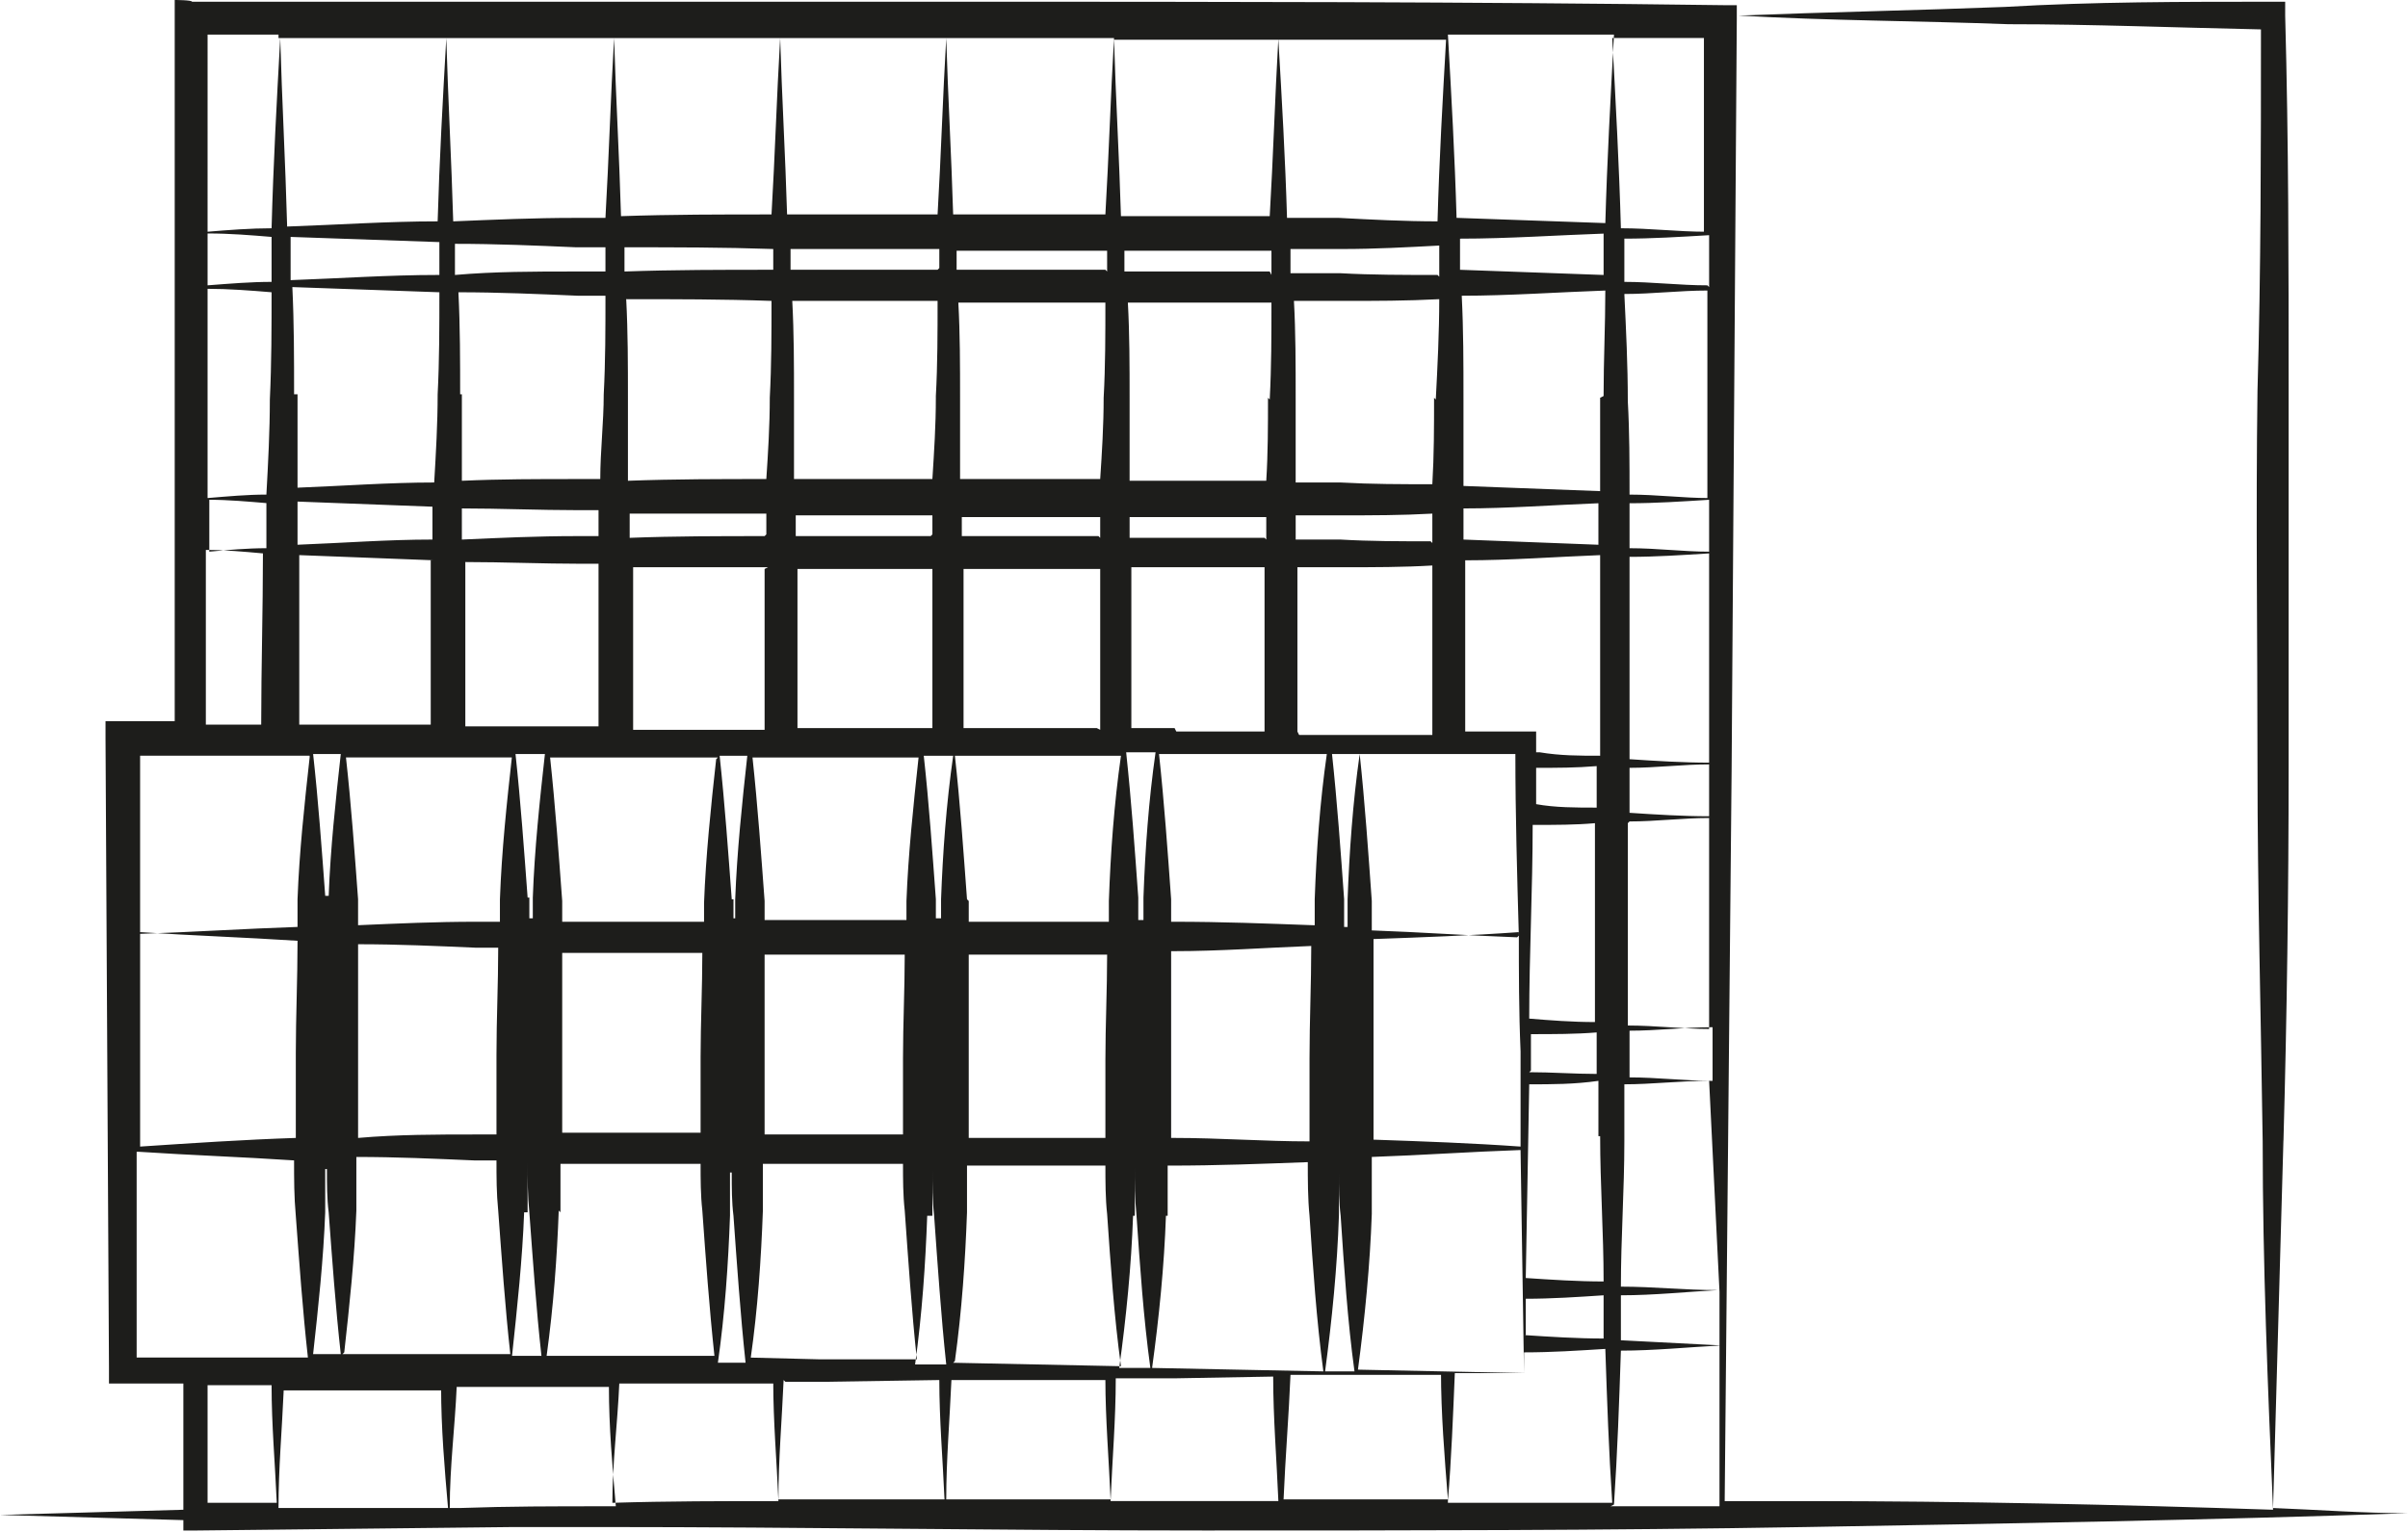 <?xml version="1.0" encoding="UTF-8"?>
<svg xmlns="http://www.w3.org/2000/svg" id="Calque_2" viewBox="0 0 139.2 88.6">
  <defs>
    <style>.cls-1{fill:#1d1d1b;stroke-width:0px;}</style>
  </defs>
  <g id="Calque_1-2">
    <path class="cls-1" d="m132,66c.2-7.2.3-14.5.3-21.7v-21.7c0-7.2,0-14.4-.2-21.7V.1h-.8c-5.1,0-10.3,0-15.4.3-5.1.2-10.3.3-15.4.5,5.2.3,10.3.3,15.6.5,4.8,0,9.8.2,14.6.3,0,6.9,0,14-.2,20.9-.1,7.2,0,14.5,0,21.7,0,7.2.2,14.5.3,21.7,0,7.1.3,14.3.6,21.3-9-.3-18-.5-27-.5-1.6,0-3.1,0-4.7,0l.4-42.2.3-43.5V.3h-.7c-14.8-.2-29.5-.2-44.3-.2H11.1c0-.1-1-.1-1-.1v41.7c0,0-3,0-3,0h-1v1l.2,36.4v.9h.9c1.1,0,2.3,0,3.4,0v7.3c-3.5.1-7.1.2-10.6.3,3.5.1,7.1.2,10.6.3v.6h.8l18.3-.2c1.7,0,3.4,0,5.1,0,11.6,0,23.2.2,34.8.2s23.2,0,34.8-.2c11.6-.2,23.2-.4,34.8-.8-2.6,0-5.2-.2-7.8-.3.2-7.1.4-14.3.6-21.3ZM92.7,13.5c0,.8,0,1.6,0,2.4-2.8-.1-5.6-.2-8.3-.3,0-.6,0-1.2,0-1.8,2.8,0,5.6-.2,8.5-.3Zm-8.5-.9c-.1-3.5-.3-7.1-.5-10.6,3.2,0,6.4,0,9.6,0-.2,3.7-.4,7.3-.5,10.9-2.9-.1-5.7-.2-8.5-.3Zm8.3,53.1c0,2.8.2,5.6.2,8.4-1.5,0-3-.1-4.5-.2l.2-11.2c1.3,0,2.6,0,4-.2,0,1.1,0,2.1,0,3.2Zm-72.6,12.5c.3-2.7.6-5.5.7-8.2,0-1,0-2,0-3.1,2.3,0,4.5.1,6.8.2.4,0,.8,0,1.3,0,0,1,0,1.9.1,2.9.2,2.7.4,5.6.7,8.3h-2.4c-2.4,0-4.9,0-7.3,0Zm-11.8-24.3c3,.2,6,.3,9.1.5,0,2.2-.1,4.4-.1,6.5s0,3.3,0,4.9c-3,.1-6,.3-9,.5v-12.3Zm10.7-2.1c-.2-2.7-.4-5.5-.7-8.2h1.6c-.3,2.7-.6,5.5-.7,8.2,0,.5,0,1,0,1.6,0,0,0,0,0,0,0-.5,0-1.1,0-1.6Zm-1.8-29c0-2.1,0-4.1-.1-6.2,2.8.1,5.6.2,8.5.3,0,2,0,3.9-.1,5.9,0,1.7-.1,3.4-.2,5.1-2.6,0-5.3.2-7.9.3,0-1.8,0-3.6,0-5.4Zm9.6,0c0-1.9,0-3.9-.1-5.9,2.3,0,4.6.1,6.9.2.5,0,1.1,0,1.6,0,0,1.9,0,3.8-.1,5.7,0,1.6-.2,3.3-.2,4.9-.5,0-.9,0-1.4,0-2.2,0-4.4,0-6.6.1,0-1.7,0-3.4,0-5Zm61.3,38v5.5c-2.8-.2-5.6-.3-8.5-.4,0-1.7,0-3.3,0-5s0-4.4,0-6.6c2.8-.1,5.6-.2,8.4-.4,0,2.3,0,4.6.1,6.9Zm-4.6,18.5c0,2.4.2,4.9.4,7.4-3.2,0-6.3,0-9.5,0,.1-2.4.3-4.8.4-7.2h8.8Zm-28.1-.6c.4-2.9.6-5.8.7-8.6,0-.9,0-1.8,0-2.7,2.7,0,5.3,0,8,0,0,.9,0,1.9.1,2.8.2,2.9.4,5.9.8,8.8l-9.7-.2Zm-11.8-.2c.4-2.8.6-5.7.7-8.5,0-.9,0-1.8,0-2.7,1.2,0,2.4,0,3.5,0s3,0,4.6,0c0,.9,0,1.8.1,2.7.2,2.8.4,5.8.7,8.6h-5.7c0,0-4-.1-4-.1Zm-22.7-23.9c2.3,0,4.5.1,6.8.2.4,0,.9,0,1.3,0,0,2.1-.1,4.1-.1,6.2s0,3,0,4.6c-.4,0-.8,0-1.2,0-2.2,0-4.5,0-6.8.2,0-1.6,0-3.2,0-4.8s0-4.2,0-6.4Zm9.8-2.7c-.2-2.7-.4-5.5-.7-8.3h1.7c-.3,2.7-.6,5.5-.7,8.3,0,.4,0,.8,0,1.2,0,0-.2,0-.2,0,0-.4,0-.8,0-1.2Zm58.3-7.5c1.2,0,2.3,0,3.5-.1,0,0,0,0,0,0,0,.8,0,1.6,0,2.4-1.2,0-2.4,0-3.5-.2,0-.7,0-1.4,0-2.1Zm0-.9c0-.2,0-.4,0-.6v-.6h-4.1c0-3.3,0-6.6,0-9.9,2.6,0,5.2-.2,7.8-.3,0,3.9,0,7.7,0,11.6-1.2,0-2.3,0-3.5-.2Zm-11.1,10.1s0,0,0,0c0-.5,0-1.1,0-1.6-.2-2.8-.4-5.6-.7-8.4h1.6c-.4,2.8-.6,5.7-.7,8.4,0,.5,0,1.1,0,1.6Zm-35.4-1.6c-.2-2.7-.4-5.5-.7-8.3h1.6c-.3,2.7-.6,5.6-.7,8.3,0,.4,0,.7,0,1.1,0,0,0,0-.1,0,0-.4,0-.7,0-1.1Zm33.6,1.5c-2.7-.1-5.3-.2-8-.2,0,0-.2,0-.2,0,0-.4,0-.9,0-1.3-.2-2.8-.4-5.6-.7-8.4.3,0,.7,0,1,0h8.7c-.4,2.8-.6,5.6-.7,8.4,0,.5,0,1,0,1.5Zm-10,2.8c0-.5,0-.9,0-1.4,0,0,0,0,0,0,0,.5,0,.9,0,1.4Zm-.1-3.1c0-.4,0-.9,0-1.3-.2-2.8-.4-5.6-.7-8.4.6,0,1.1,0,1.7,0-.4,2.8-.6,5.6-.7,8.4,0,.4,0,.9,0,1.3,0,0-.1,0-.2,0Zm-11.6,3.1c0-.4,0-.8,0-1.2,0,0,0,0,0,0,0,.4,0,.8,0,1.2Zm-.1-3.2c0-.4,0-.8,0-1.1-.2-2.7-.4-5.6-.7-8.3.6,0,1.1,0,1.7,0-.4,2.8-.6,5.6-.7,8.3,0,.4,0,.8,0,1.1,0,0-.1,0-.2,0Zm1.8-1.1c-.2-2.7-.4-5.6-.7-8.3,3.2,0,6.4,0,9.6,0-.4,2.8-.6,5.6-.7,8.4,0,.4,0,.8,0,1.2-2.7,0-5.4,0-8.1,0,0-.4,0-.8,0-1.2Zm12-9.9c-.8,0-1.7,0-2.5,0,0-3.1,0-6.2,0-9.3,2.6,0,5.2,0,7.7,0,0,3.2,0,6.3,0,9.5h-5.1Zm-4.5,0c-2.6,0-5.1,0-7.7,0,0-3.1,0-6.1,0-9.2,2.6,0,5.2,0,7.9,0,0,3.1,0,6.2,0,9.3Zm-9.7,0c-2,0-4.1,0-6.1,0h-1.5c0-3.1,0-6.2,0-9.2,2.6,0,5.2,0,7.8,0,0,3.1,0,6.1,0,9.2Zm-6.1,1.7c1.8,0,3.7,0,5.5,0-.3,2.8-.6,5.6-.7,8.3,0,.4,0,.8,0,1.1-1.6,0-3.1,0-4.7,0s-2.4,0-3.5,0c0-.4,0-.7,0-1.1-.2-2.7-.4-5.5-.7-8.3h4.2Zm-3.4,11.4c1.2,0,2.3,0,3.5,0s3.1,0,4.6,0c0,2-.1,4-.1,6s0,2.9,0,4.4c-1.5,0-3,0-4.5,0s-2.3,0-3.5,0c0-1.5,0-3,0-4.4s0-4,0-6Zm11.8,0c2.6,0,5.3,0,8,0,0,2-.1,4.1-.1,6.1s0,3,0,4.5c-2.6,0-5.3,0-7.9,0,0-1.5,0-3,0-4.5s0-4,0-6Zm11.7-.2c0,0,.1,0,.2,0,2.6,0,5.3-.2,7.9-.3,0,2.2-.1,4.3-.1,6.5s0,3.2,0,4.8c-2.6,0-5.2-.2-7.8-.2,0,0-.1,0-.2,0,0-1.5,0-3.1,0-4.6s0-4.1,0-6.2Zm7.3-12.7c0-3.2,0-6.3,0-9.5.9,0,1.8,0,2.7,0,1.7,0,3.4,0,5.1-.1,0,3.3,0,6.5,0,9.8h-7.7Zm9.6-11c0-.6,0-1.2,0-1.9,2.6,0,5.2-.2,7.8-.3,0,.8,0,1.6,0,2.4-2.6-.1-5.2-.2-7.8-.3Zm-1.9,0c-1.8,0-3.5,0-5.2-.1-.9,0-1.7,0-2.6,0,0-.5,0-.9,0-1.4.9,0,1.8,0,2.7,0,1.7,0,3.4,0,5.2-.1,0,.6,0,1.2,0,1.7Zm-9.6-.2c-2.6,0-5.2,0-7.8,0,0-.4,0-.8,0-1.2,2.6,0,5.2,0,7.9,0,0,.4,0,.9,0,1.3Zm-9.6-.1c-2.7,0-5.3,0-7.9,0,0-.4,0-.7,0-1.1,2.6,0,5.3,0,8,0,0,.4,0,.8,0,1.2Zm-9.7,0c-2.6,0-5.2,0-7.8,0,0-.4,0-.8,0-1.2,2.6,0,5.3,0,7.9,0,0,.4,0,.7,0,1.1Zm-9.6,0c-2.6,0-5.2,0-7.8.1,0-.5,0-.9,0-1.4,2.6,0,5.2,0,7.9,0,0,.4,0,.8,0,1.2Zm0,1.9c0,3.1,0,6.2,0,9.3h-7.6c0-3.1,0-6.2,0-9.4,2.6,0,5.2,0,7.8,0Zm-2.8,11c-.3,2.7-.6,5.6-.7,8.3,0,.4,0,.7,0,1.1-2.7,0-5.5,0-8.2,0,0-.4,0-.8,0-1.2-.2-2.7-.4-5.5-.7-8.3h9.7Zm-10.7,11.2c0,.8,0,1.7,0,2.5,0-.8,0-1.7,0-2.5,0,0,0,0,.1,0Zm1.8,0c2.7,0,5.4,0,8.1,0,0,2-.1,4.1-.1,6s0,2.9,0,4.4c-2.7,0-5.3,0-8,0,0-1.5,0-3,0-4.5s0-4.1,0-6.1Zm9.8,12.7c0,.9,0,1.7.1,2.5.2,2.8.4,5.7.7,8.5h-1.6c.4-2.8.6-5.7.7-8.5,0-.8,0-1.7,0-2.5Zm11.6,2.5c0-.9,0-1.8,0-2.7,0,0,0,0,0,0,0,.9,0,1.8.1,2.7.2,2.8.4,5.8.7,8.6h-1.8c.4-2.9.6-5.8.7-8.6Zm11.7,0c0-.9,0-1.9,0-2.9,0,0,0,0,0,0,0,1,0,1.9.1,2.9.2,2.9.4,5.9.8,8.8h-1.8c.4-2.9.7-5.9.8-8.8Zm1.9,0c0-1,0-1.9,0-2.9,0,0,.1,0,.2,0,2.6,0,5.2-.1,7.9-.2,0,1,0,2.1.1,3.1.2,3,.4,6,.8,9l-9.9-.2c.4-2.9.7-5.9.8-8.8Zm9.1,9c.4-3,.7-6,.8-9,0-.8,0-1.7,0-2.5,0,.9,0,1.7.1,2.5.2,3,.4,6.1.8,9h-1.8Zm11.1-25.1c-2.8-.1-5.6-.3-8.4-.4,0-.6,0-1.1,0-1.7-.2-2.8-.4-5.7-.7-8.5h9c0,3.5.1,7,.2,10.5Zm1-6.5c1.2,0,2.4,0,3.5-.1,0,3.8,0,7.7,0,11.5-1.3,0-2.6-.1-3.8-.2,0-3.7.2-7.5.2-11.2Zm5.5-.2c1.5,0,3.1-.2,4.6-.2v12.2c-1.5,0-3.1-.2-4.7-.2,0-3.9,0-7.8,0-11.7Zm4.6-3v2.7c-1.5,0-3.1-.1-4.6-.2,0-.8,0-1.6,0-2.4s0-.2,0-.2c1.5,0,3.1-.2,4.6-.2h0v.4Zm0-.4c-1.5,0-3.1-.1-4.6-.2,0-3.9,0-7.8,0-11.7,1.5,0,3-.1,4.6-.2v12.1Zm0-12.2c-1.5,0-3-.2-4.6-.2,0-.9,0-1.7,0-2.6,1.5,0,3-.1,4.6-.2v3Zm0-3.1c-1.5,0-3-.2-4.6-.2,0-1.8,0-3.6-.1-5.4,0-2.1-.1-4.1-.2-6.2,1.6,0,3.2-.2,4.8-.2v12.1Zm-6.3-5.8c0,1.8,0,3.6,0,5.4-2.6-.1-5.2-.2-7.9-.3,0-1.7,0-3.4,0-5.1,0-2,0-3.9-.1-5.9,2.7,0,5.5-.2,8.3-.3,0,2-.1,4-.1,6.1Zm-9.6,0c0,1.7,0,3.3-.1,5-1.8,0-3.5,0-5.3-.1-.9,0-1.8,0-2.6,0,0-1.6,0-3.2,0-4.9,0-1.9,0-3.8-.1-5.6,1,0,1.9,0,2.9,0,1.8,0,3.6,0,5.5-.1,0,1.9-.1,3.9-.2,5.8Zm-9.6,0c0,1.6,0,3.2-.1,4.8-2.6,0-5.3,0-7.9,0,0-1.6,0-3.2,0-4.8,0-1.8,0-3.7-.1-5.5,2.8,0,5.5,0,8.3,0,0,1.9,0,3.7-.1,5.6Zm-9.5,0c0,1.6-.1,3.2-.2,4.7-2.7,0-5.4,0-8.1,0,0-1.6,0-3.1,0-4.7,0-1.8,0-3.7-.1-5.5,0,0,0,0,.1,0,2.8,0,5.6,0,8.4,0,0,1.8,0,3.7-.1,5.5Zm-9.7,0c0,1.6-.1,3.1-.2,4.7-2.6,0-5.3,0-8,0,0-1.6,0-3.1,0-4.7,0-1.9,0-3.7-.1-5.6,2.8,0,5.6,0,8.4,0,0,1.8,0,3.7-.1,5.5Zm-9.6,0c0,1.6-.1,3.2-.2,4.7-2.6,0-5.3,0-8,.1,0-1.6,0-3.2,0-4.8,0-1.9,0-3.8-.1-5.7,2.8,0,5.6,0,8.4.1,0,1.9,0,3.7-.1,5.6Zm-11.1,6.5c.4,0,.8,0,1.2,0,0,.5,0,1,0,1.5-.4,0-.9,0-1.3,0-2.2,0-4.4.1-6.6.2,0-.6,0-1.2,0-1.8,2.2,0,4.5.1,6.7.1Zm0,3.1c.4,0,.8,0,1.2,0,0,3.1,0,6.2,0,9.4h-7.7c0-3.2,0-6.3,0-9.5,2.2,0,4.5.1,6.7.1Zm-3.8,11.1c-.3,2.7-.6,5.5-.7,8.3,0,.4,0,.8,0,1.3-.5,0-.9,0-1.4,0-2.3,0-4.5.1-6.8.2,0-.5,0-1,0-1.5-.2-2.7-.4-5.5-.7-8.2h9.7Zm-10.7,23.9c0,.9,0,1.7.1,2.5.2,2.7.4,5.5.7,8.2-.5,0-1.1,0-1.6,0,.3-2.7.6-5.5.7-8.2,0-.8,0-1.7,0-2.5Zm11.6,2.5c0-.9,0-1.9,0-2.9,0,0,0,0,0,0,0,1,0,1.9.1,2.9.2,2.7.4,5.6.7,8.3h-1.7c.3-2.8.6-5.6.7-8.3Zm1.9,0c0-.9,0-1.9,0-2.8,2.7,0,5.4,0,8.1,0,0,.9,0,1.8.1,2.7.2,2.8.4,5.6.7,8.4h-9.7c.4-2.9.6-5.7.7-8.4Zm12.3,9.8c0,2.3.2,4.6.3,6.9-3.2,0-6.4,0-9.6.1,0-2.3.3-4.6.4-6.9h8.9Zm.7,0h2.4s6.5-.1,6.5-.1c0,2.3.2,4.6.3,6.9-3.2,0-6.4,0-9.6,0,0-2.3.2-4.6.3-6.9Zm9.7-.1h8.8c0,2.2.2,4.6.3,6.9-3.2,0-6.4,0-9.5,0,0-2.3.2-4.6.3-6.9Zm9.6-.1h3.3s5.6-.1,5.6-.1c0,2.4.2,4.8.3,7.2-1.5,0-3,0-4.5,0s-3.4,0-5.2,0c.1-2.4.3-4.7.3-7.1Zm19,7.1c.2-2.4.3-5,.4-7.4h4.1c0,0-9.7-.2-9.7-.2.4-3,.7-6.1.8-9,0-1.1,0-2.2,0-3.3,2.9-.1,5.7-.3,8.6-.4l.2,12.9v-1.2c1.6,0,3.1-.1,4.7-.2.1,3,.2,5.9.4,8.9-3.2,0-6.4,0-9.5,0Zm4.5-9.6v-2.1c1.5,0,3-.1,4.5-.2,0,.8,0,1.6,0,2.5-1.5,0-3.1-.1-4.6-.2Zm.3-15.3v-.6c0-.5,0-1,0-1.5,1.3,0,2.6,0,3.8-.1,0,.8,0,1.6,0,2.4-1.3,0-2.6-.1-3.9-.1Zm5.7-2.3c1.6,0,3.2-.2,4.8-.2v3.1c-1.6,0-3.2-.2-4.8-.2,0-.9,0-1.7,0-2.6Zm4.5-43.1c-1.6,0-3.2-.2-4.8-.2,0-.8,0-1.7,0-2.5,1.6,0,3.2-.1,4.9-.2v3Zm-15.6-.6c-1.9,0-3.8,0-5.6-.1-1,0-1.9,0-2.9,0,0-.5,0-.9,0-1.4,1,0,2,0,3,0,1.9,0,3.7-.1,5.6-.2,0,.6,0,1.2,0,1.8Zm-9.7-.2c-2.8,0-5.6,0-8.4,0,0-.4,0-.8,0-1.2,2.8,0,5.7,0,8.5,0,0,.5,0,.9,0,1.4Zm-9.5-.1c-2.9,0-5.7,0-8.6,0s0,0,0,0c0-.4,0-.7,0-1.1,0,0,.1,0,.2,0,2.8,0,5.6,0,8.5,0,0,.4,0,.8,0,1.2Zm-9.7,0c-2.8,0-5.7,0-8.5,0,0-.4,0-.8,0-1.2,2.9,0,5.8,0,8.6,0,0,.4,0,.7,0,1.1Zm-9.6,0c-2.8,0-5.7,0-8.5.1,0-.5,0-.9,0-1.4,2.9,0,5.7,0,8.6.1,0,.4,0,.8,0,1.2Zm-9.6.1c-.6,0-1.2,0-1.8,0-2.3,0-4.6,0-6.9.2,0-.6,0-1.2,0-1.8,2.4,0,4.7.1,7,.2.6,0,1.1,0,1.7,0,0,.5,0,1,0,1.4Zm-9.7.2c-2.8,0-5.7.2-8.5.3,0-.8,0-1.7,0-2.5,2.9.1,5.8.2,8.6.3,0,.6,0,1.3,0,1.9Zm-9.6.4c-1.2,0-2.4.1-3.7.2v-3c1.3,0,2.5.1,3.7.2,0,.9,0,1.8,0,2.6Zm0,.5c0,2.1,0,4.2-.1,6.3,0,1.8-.1,3.7-.2,5.5-1.1,0-2.2.1-3.4.2v-12.1c1.2,0,2.5.1,3.7.2Zm-.3,12.2c0,.9,0,1.8,0,2.7-1.1,0-2.2.1-3.3.2v-3c1.1,0,2.2.1,3.4.2Zm1.7,0c2.6.1,5.3.2,7.9.3,0,.6,0,1.3,0,1.9-2.6,0-5.2.2-7.8.3,0-.8,0-1.7,0-2.5Zm7.8,3.4c0,3.2,0,6.4,0,9.5h-7.6c0-3.3,0-6.6,0-9.8,2.6.1,5.2.2,7.8.3Zm-7,11.4c-.3,2.7-.6,5.5-.7,8.2,0,.5,0,1.1,0,1.6-3,.1-6.1.3-9.1.4v-10.3s9.8,0,9.8,0Zm-9.9,22.8c3,.2,6,.3,9,.5,0,1.1,0,2.1.1,3.2.2,2.7.4,5.5.7,8.2-3.3,0-6.6,0-9.9,0v-11.9Zm17.5,13.6c0,2.4.2,4.7.4,7h-9.5c0,0-.3,0-.3,0,0-2.3.2-4.5.3-6.8,3.1,0,6.1,0,9.2,0Zm.5,7h0c0-2.4.3-4.7.4-7,.4,0,.9,0,1.3,0h7.5c0,2.3.2,4.6.4,6.9-.2,0-.5,0-.7,0-2.8,0-5.5,0-8.3.1h-.5Zm67.3-.2c.2-3,.3-5.9.4-8.9,1.9,0,3.9-.2,5.8-.3-1.9-.1-3.9-.2-5.8-.3,0-.9,0-1.7,0-2.6,1.9,0,3.8-.2,5.6-.3-1.9,0-3.7-.2-5.6-.2,0-2.8.2-5.6.2-8.4,0-1.1,0-2.2,0-3.3,1.6,0,3.2-.2,4.9-.2l.6,12.2v12.4c-2,0-4.1,0-6.3,0Zm5.3-73.6c-1.6,0-3.2-.2-4.9-.2-.1-3.6-.3-7.3-.5-11,1.8,0,3.5,0,5.3,0v11.3Zm-15-11.2c-.2,3.5-.4,7-.5,10.6-1.9,0-3.8-.1-5.7-.2-1,0-2,0-3,0-.1-3.4-.3-6.9-.5-10.3h9.4c0,0,.2,0,.3,0Zm-9.7,0c-.2,3.5-.3,6.9-.5,10.3-2.9,0-5.7,0-8.6,0-.1-3.4-.3-6.8-.4-10.2h9.5Zm-9.8,0h.3c-.2,3.4-.3,6.8-.5,10.2-2.9,0-5.8,0-8.6,0s-.1,0-.2,0c-.1-3.4-.3-6.8-.4-10.2h9.4Zm-48,0h38.6c-.2,3.4-.3,6.8-.5,10.2-2.9,0-5.8,0-8.7,0-.1-3.4-.3-6.8-.4-10.2-.2,3.4-.3,6.8-.5,10.2-2.9,0-5.8,0-8.7.1-.1-3.5-.3-6.9-.4-10.3-.2,3.4-.3,6.9-.5,10.4-.6,0-1.2,0-1.8,0-2.3,0-4.6.1-7,.2-.1-3.5-.3-7.1-.4-10.6-.2,3.5-.4,7.1-.5,10.6-2.9,0-5.8.2-8.7.3-.1-3.7-.3-7.3-.4-10.9-.2,3.6-.4,7.3-.5,11-1.2,0-2.5.1-3.7.2V2h4.1Zm-4.2,29.6c1.1,0,2.2.1,3.3.2,0,3.3-.1,6.6-.1,9.9h-3.2s0-10.1,0-10.1Zm3.8,48.3c0,2.3.2,4.5.3,6.8h-4c0-2.2,0-4.6,0-6.8,1.2,0,2.4,0,3.6,0Z"></path>
  </g>
</svg>
